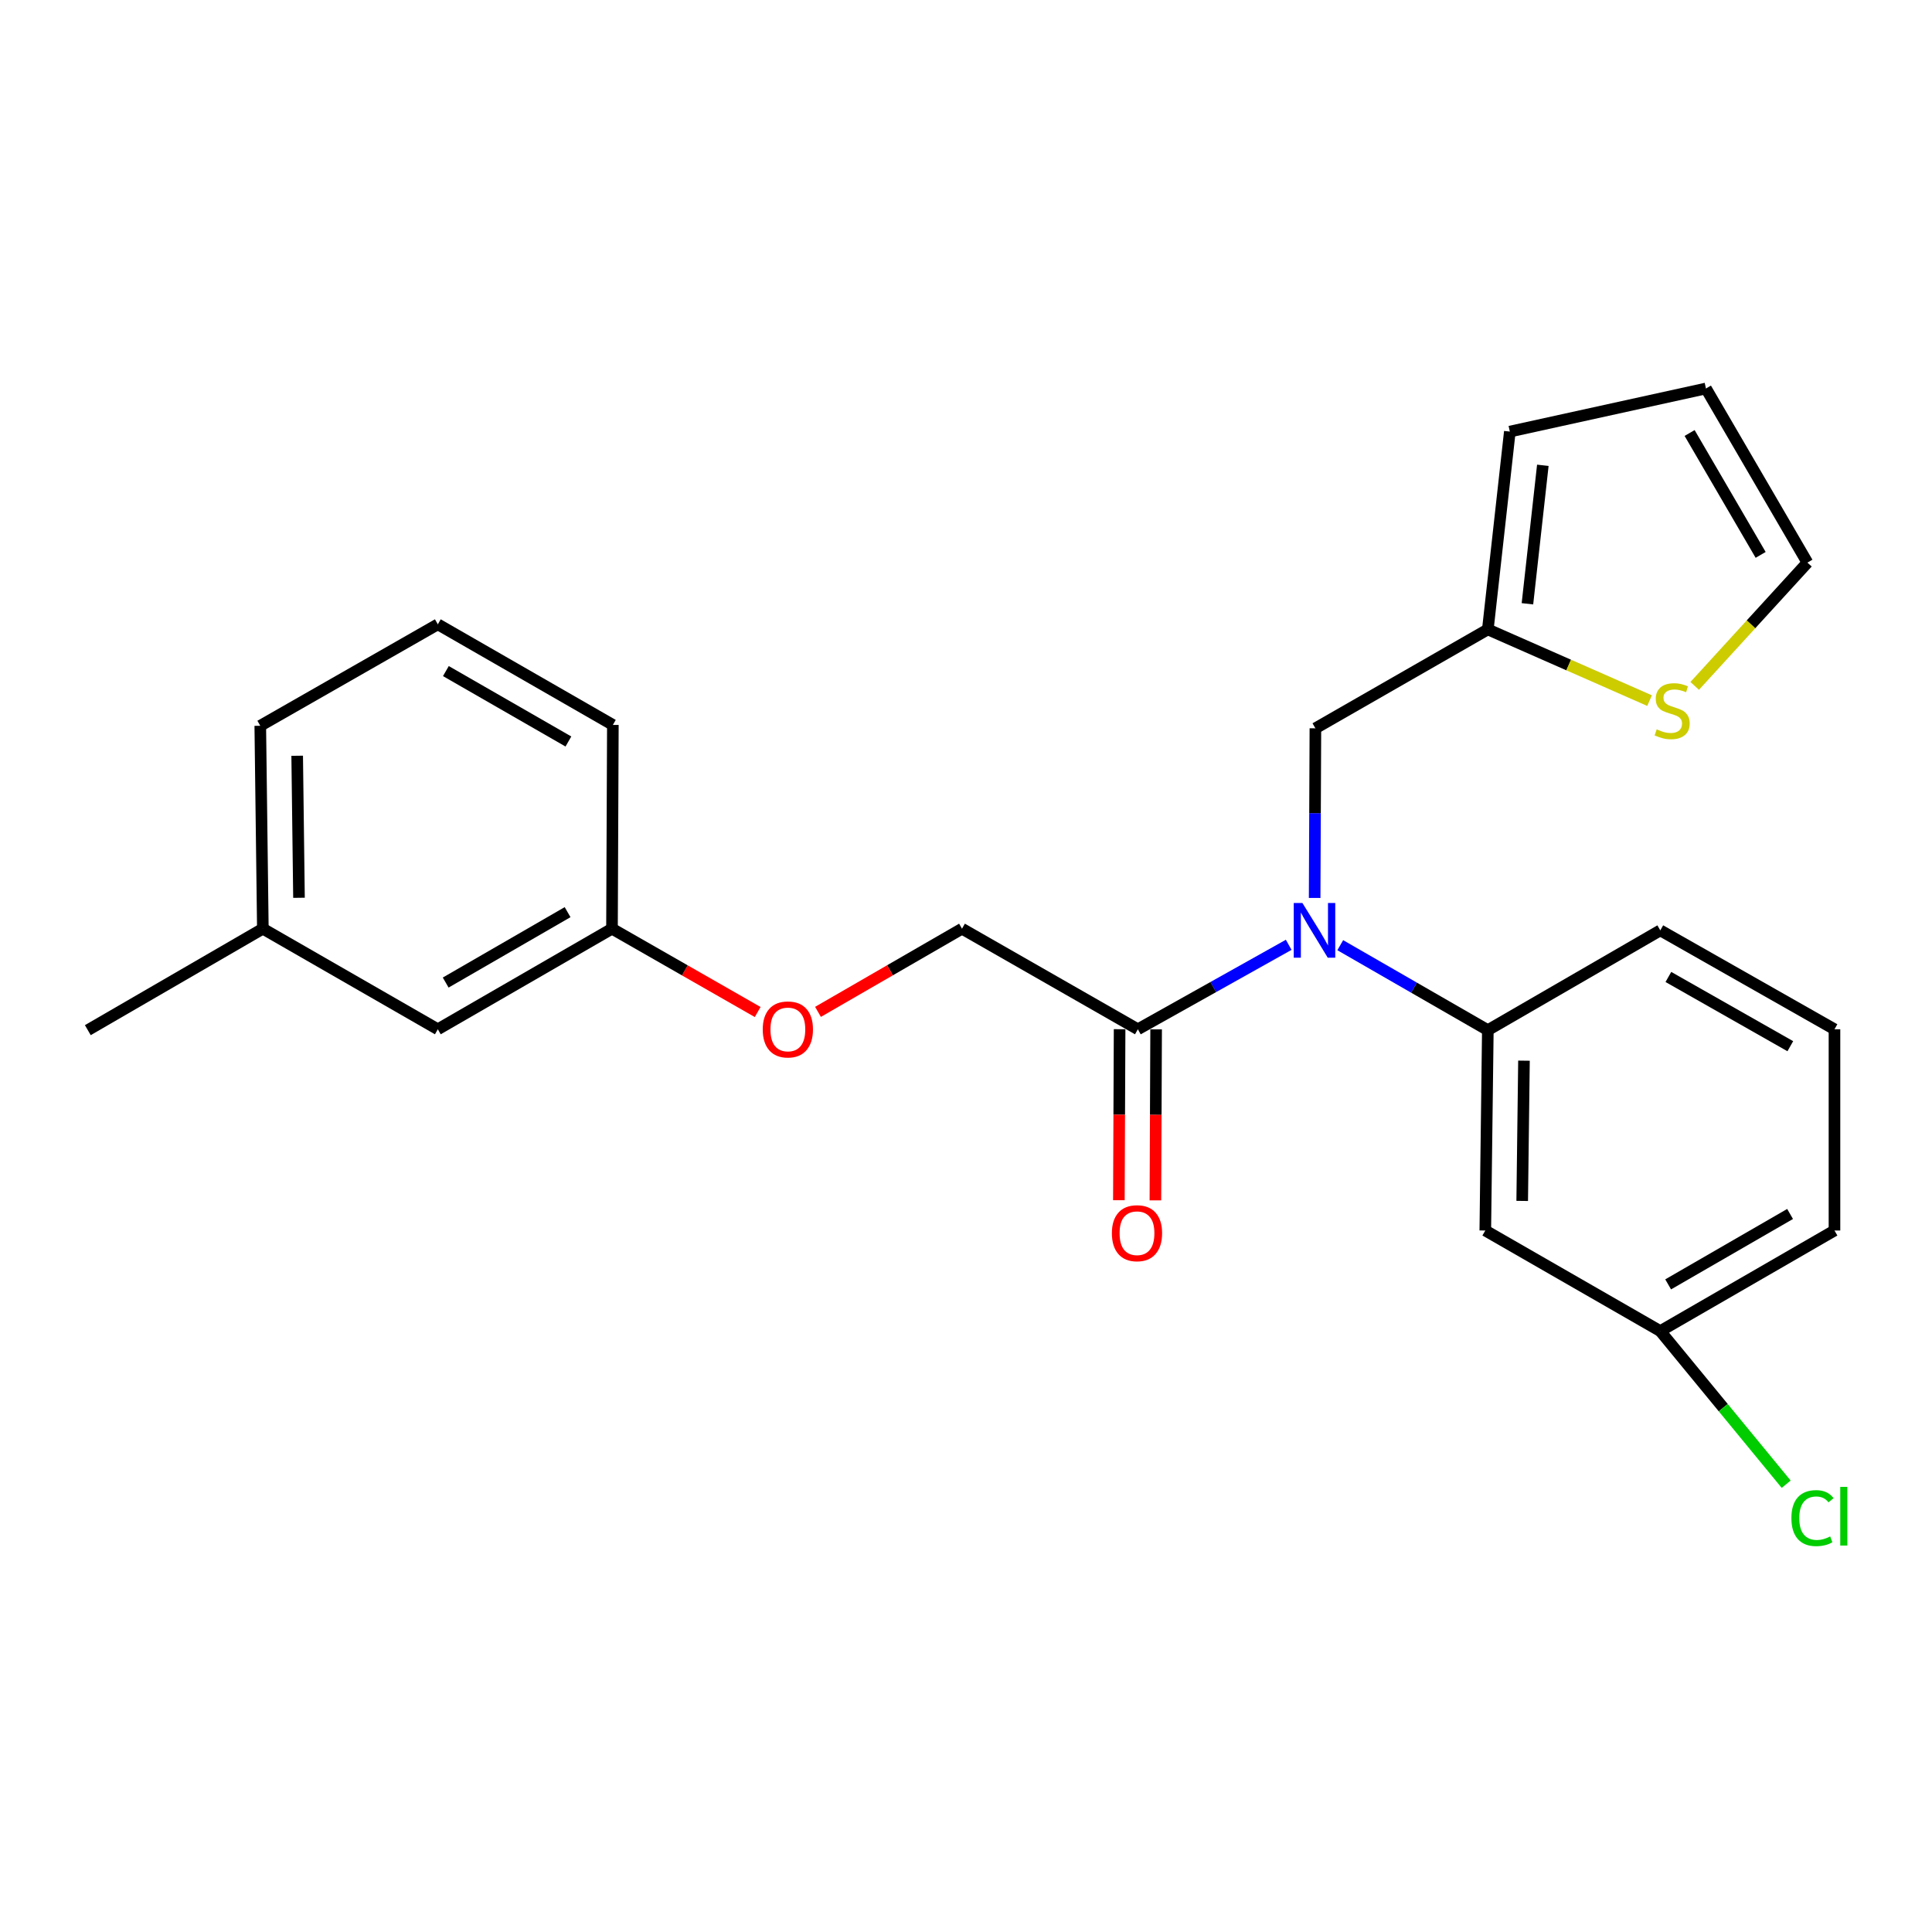<?xml version='1.0' encoding='iso-8859-1'?>
<svg version='1.1' baseProfile='full'
              xmlns='http://www.w3.org/2000/svg'
                      xmlns:rdkit='http://www.rdkit.org/xml'
                      xmlns:xlink='http://www.w3.org/1999/xlink'
                  xml:space='preserve'
width='1000px' height='1000px' viewBox='0 0 1000 1000'>
<!-- END OF HEADER -->
<rect style='opacity:1.0;fill:#FFFFFF;stroke:none' width='1000' height='1000' x='0' y='0'> </rect>
<path class='bond-0' d='M 667.026,489.034 L 627.992,510.894' style='fill:none;fill-rule:evenodd;stroke:#0000FF;stroke-width:6px;stroke-linecap:butt;stroke-linejoin:miter;stroke-opacity:1' />
<path class='bond-0' d='M 627.992,510.894 L 588.958,532.753' style='fill:none;fill-rule:evenodd;stroke:#000000;stroke-width:6px;stroke-linecap:butt;stroke-linejoin:miter;stroke-opacity:1' />
<path class='bond-1' d='M 693.713,489.225 L 731.907,511.215' style='fill:none;fill-rule:evenodd;stroke:#0000FF;stroke-width:6px;stroke-linecap:butt;stroke-linejoin:miter;stroke-opacity:1' />
<path class='bond-1' d='M 731.907,511.215 L 770.101,533.205' style='fill:none;fill-rule:evenodd;stroke:#000000;stroke-width:6px;stroke-linecap:butt;stroke-linejoin:miter;stroke-opacity:1' />
<path class='bond-5' d='M 680.459,464.777 L 680.653,420.876' style='fill:none;fill-rule:evenodd;stroke:#0000FF;stroke-width:6px;stroke-linecap:butt;stroke-linejoin:miter;stroke-opacity:1' />
<path class='bond-5' d='M 680.653,420.876 L 680.847,376.975' style='fill:none;fill-rule:evenodd;stroke:#000000;stroke-width:6px;stroke-linecap:butt;stroke-linejoin:miter;stroke-opacity:1' />
<path class='bond-7' d='M 588.958,532.753 L 497.929,480.691' style='fill:none;fill-rule:evenodd;stroke:#000000;stroke-width:6px;stroke-linecap:butt;stroke-linejoin:miter;stroke-opacity:1' />
<path class='bond-8' d='M 579.505,532.713 L 579.316,576.97' style='fill:none;fill-rule:evenodd;stroke:#000000;stroke-width:6px;stroke-linecap:butt;stroke-linejoin:miter;stroke-opacity:1' />
<path class='bond-8' d='M 579.316,576.97 L 579.126,621.226' style='fill:none;fill-rule:evenodd;stroke:#FF0000;stroke-width:6px;stroke-linecap:butt;stroke-linejoin:miter;stroke-opacity:1' />
<path class='bond-8' d='M 598.41,532.794 L 598.221,577.051' style='fill:none;fill-rule:evenodd;stroke:#000000;stroke-width:6px;stroke-linecap:butt;stroke-linejoin:miter;stroke-opacity:1' />
<path class='bond-8' d='M 598.221,577.051 L 598.031,621.307' style='fill:none;fill-rule:evenodd;stroke:#FF0000;stroke-width:6px;stroke-linecap:butt;stroke-linejoin:miter;stroke-opacity:1' />
<path class='bond-4' d='M 770.101,533.205 L 768.788,636.911' style='fill:none;fill-rule:evenodd;stroke:#000000;stroke-width:6px;stroke-linecap:butt;stroke-linejoin:miter;stroke-opacity:1' />
<path class='bond-4' d='M 788.808,549 L 787.889,621.594' style='fill:none;fill-rule:evenodd;stroke:#000000;stroke-width:6px;stroke-linecap:butt;stroke-linejoin:miter;stroke-opacity:1' />
<path class='bond-17' d='M 770.101,533.205 L 859.365,481.552' style='fill:none;fill-rule:evenodd;stroke:#000000;stroke-width:6px;stroke-linecap:butt;stroke-linejoin:miter;stroke-opacity:1' />
<path class='bond-2' d='M 770.101,325.784 L 680.847,376.975' style='fill:none;fill-rule:evenodd;stroke:#000000;stroke-width:6px;stroke-linecap:butt;stroke-linejoin:miter;stroke-opacity:1' />
<path class='bond-3' d='M 770.101,325.784 L 811.957,344.212' style='fill:none;fill-rule:evenodd;stroke:#000000;stroke-width:6px;stroke-linecap:butt;stroke-linejoin:miter;stroke-opacity:1' />
<path class='bond-3' d='M 811.957,344.212 L 853.813,362.64' style='fill:none;fill-rule:evenodd;stroke:#CCCC00;stroke-width:6px;stroke-linecap:butt;stroke-linejoin:miter;stroke-opacity:1' />
<path class='bond-9' d='M 770.101,325.784 L 781.486,223.391' style='fill:none;fill-rule:evenodd;stroke:#000000;stroke-width:6px;stroke-linecap:butt;stroke-linejoin:miter;stroke-opacity:1' />
<path class='bond-9' d='M 790.598,312.514 L 798.568,240.839' style='fill:none;fill-rule:evenodd;stroke:#000000;stroke-width:6px;stroke-linecap:butt;stroke-linejoin:miter;stroke-opacity:1' />
<path class='bond-6' d='M 877.173,355.018 L 906.347,323.113' style='fill:none;fill-rule:evenodd;stroke:#CCCC00;stroke-width:6px;stroke-linecap:butt;stroke-linejoin:miter;stroke-opacity:1' />
<path class='bond-6' d='M 906.347,323.113 L 935.521,291.208' style='fill:none;fill-rule:evenodd;stroke:#000000;stroke-width:6px;stroke-linecap:butt;stroke-linejoin:miter;stroke-opacity:1' />
<path class='bond-12' d='M 768.788,636.911 L 859.365,688.973' style='fill:none;fill-rule:evenodd;stroke:#000000;stroke-width:6px;stroke-linecap:butt;stroke-linejoin:miter;stroke-opacity:1' />
<path class='bond-24' d='M 935.521,291.208 L 882.996,201.083' style='fill:none;fill-rule:evenodd;stroke:#000000;stroke-width:6px;stroke-linecap:butt;stroke-linejoin:miter;stroke-opacity:1' />
<path class='bond-24' d='M 911.309,287.209 L 874.541,224.121' style='fill:none;fill-rule:evenodd;stroke:#000000;stroke-width:6px;stroke-linecap:butt;stroke-linejoin:miter;stroke-opacity:1' />
<path class='bond-11' d='M 497.929,480.691 L 460.663,502.216' style='fill:none;fill-rule:evenodd;stroke:#000000;stroke-width:6px;stroke-linecap:butt;stroke-linejoin:miter;stroke-opacity:1' />
<path class='bond-11' d='M 460.663,502.216 L 423.396,523.742' style='fill:none;fill-rule:evenodd;stroke:#FF0000;stroke-width:6px;stroke-linecap:butt;stroke-linejoin:miter;stroke-opacity:1' />
<path class='bond-10' d='M 781.486,223.391 L 882.996,201.083' style='fill:none;fill-rule:evenodd;stroke:#000000;stroke-width:6px;stroke-linecap:butt;stroke-linejoin:miter;stroke-opacity:1' />
<path class='bond-13' d='M 392.172,523.819 L 354.468,502.255' style='fill:none;fill-rule:evenodd;stroke:#FF0000;stroke-width:6px;stroke-linecap:butt;stroke-linejoin:miter;stroke-opacity:1' />
<path class='bond-13' d='M 354.468,502.255 L 316.765,480.691' style='fill:none;fill-rule:evenodd;stroke:#000000;stroke-width:6px;stroke-linecap:butt;stroke-linejoin:miter;stroke-opacity:1' />
<path class='bond-15' d='M 859.365,688.973 L 891.948,728.602' style='fill:none;fill-rule:evenodd;stroke:#000000;stroke-width:6px;stroke-linecap:butt;stroke-linejoin:miter;stroke-opacity:1' />
<path class='bond-15' d='M 891.948,728.602 L 924.53,768.23' style='fill:none;fill-rule:evenodd;stroke:#00CC00;stroke-width:6px;stroke-linecap:butt;stroke-linejoin:miter;stroke-opacity:1' />
<path class='bond-25' d='M 859.365,688.973 L 949.522,636.911' style='fill:none;fill-rule:evenodd;stroke:#000000;stroke-width:6px;stroke-linecap:butt;stroke-linejoin:miter;stroke-opacity:1' />
<path class='bond-25' d='M 863.434,664.792 L 926.544,628.348' style='fill:none;fill-rule:evenodd;stroke:#000000;stroke-width:6px;stroke-linecap:butt;stroke-linejoin:miter;stroke-opacity:1' />
<path class='bond-14' d='M 316.765,480.691 L 226.619,532.753' style='fill:none;fill-rule:evenodd;stroke:#000000;stroke-width:6px;stroke-linecap:butt;stroke-linejoin:miter;stroke-opacity:1' />
<path class='bond-14' d='M 293.788,472.129 L 230.686,508.573' style='fill:none;fill-rule:evenodd;stroke:#000000;stroke-width:6px;stroke-linecap:butt;stroke-linejoin:miter;stroke-opacity:1' />
<path class='bond-21' d='M 316.765,480.691 L 317.217,375.221' style='fill:none;fill-rule:evenodd;stroke:#000000;stroke-width:6px;stroke-linecap:butt;stroke-linejoin:miter;stroke-opacity:1' />
<path class='bond-16' d='M 226.619,532.753 L 136.052,480.691' style='fill:none;fill-rule:evenodd;stroke:#000000;stroke-width:6px;stroke-linecap:butt;stroke-linejoin:miter;stroke-opacity:1' />
<path class='bond-23' d='M 136.052,480.691 L 45.455,533.205' style='fill:none;fill-rule:evenodd;stroke:#000000;stroke-width:6px;stroke-linecap:butt;stroke-linejoin:miter;stroke-opacity:1' />
<path class='bond-26' d='M 136.052,480.691 L 134.719,375.662' style='fill:none;fill-rule:evenodd;stroke:#000000;stroke-width:6px;stroke-linecap:butt;stroke-linejoin:miter;stroke-opacity:1' />
<path class='bond-26' d='M 154.756,464.696 L 153.822,391.176' style='fill:none;fill-rule:evenodd;stroke:#000000;stroke-width:6px;stroke-linecap:butt;stroke-linejoin:miter;stroke-opacity:1' />
<path class='bond-18' d='M 859.365,481.552 L 949.522,532.753' style='fill:none;fill-rule:evenodd;stroke:#000000;stroke-width:6px;stroke-linecap:butt;stroke-linejoin:miter;stroke-opacity:1' />
<path class='bond-18' d='M 863.552,505.671 L 926.662,541.512' style='fill:none;fill-rule:evenodd;stroke:#000000;stroke-width:6px;stroke-linecap:butt;stroke-linejoin:miter;stroke-opacity:1' />
<path class='bond-20' d='M 949.522,532.753 L 949.522,636.911' style='fill:none;fill-rule:evenodd;stroke:#000000;stroke-width:6px;stroke-linecap:butt;stroke-linejoin:miter;stroke-opacity:1' />
<path class='bond-19' d='M 226.619,323.147 L 317.217,375.221' style='fill:none;fill-rule:evenodd;stroke:#000000;stroke-width:6px;stroke-linecap:butt;stroke-linejoin:miter;stroke-opacity:1' />
<path class='bond-19' d='M 230.788,347.349 L 294.206,383.8' style='fill:none;fill-rule:evenodd;stroke:#000000;stroke-width:6px;stroke-linecap:butt;stroke-linejoin:miter;stroke-opacity:1' />
<path class='bond-22' d='M 226.619,323.147 L 134.719,375.662' style='fill:none;fill-rule:evenodd;stroke:#000000;stroke-width:6px;stroke-linecap:butt;stroke-linejoin:miter;stroke-opacity:1' />
<path  class='atom-0' d='M 674.125 467.392
L 683.405 482.392
Q 684.325 483.872, 685.805 486.552
Q 687.285 489.232, 687.365 489.392
L 687.365 467.392
L 691.125 467.392
L 691.125 495.712
L 687.245 495.712
L 677.285 479.312
Q 676.125 477.392, 674.885 475.192
Q 673.685 472.992, 673.325 472.312
L 673.325 495.712
L 669.645 495.712
L 669.645 467.392
L 674.125 467.392
' fill='#0000FF'/>
<path  class='atom-4' d='M 857.499 377.505
Q 857.819 377.625, 859.139 378.185
Q 860.459 378.745, 861.899 379.105
Q 863.379 379.425, 864.819 379.425
Q 867.499 379.425, 869.059 378.145
Q 870.619 376.825, 870.619 374.545
Q 870.619 372.985, 869.819 372.025
Q 869.059 371.065, 867.859 370.545
Q 866.659 370.025, 864.659 369.425
Q 862.139 368.665, 860.619 367.945
Q 859.139 367.225, 858.059 365.705
Q 857.019 364.185, 857.019 361.625
Q 857.019 358.065, 859.419 355.865
Q 861.859 353.665, 866.659 353.665
Q 869.939 353.665, 873.659 355.225
L 872.739 358.305
Q 869.339 356.905, 866.779 356.905
Q 864.019 356.905, 862.499 358.065
Q 860.979 359.185, 861.019 361.145
Q 861.019 362.665, 861.779 363.585
Q 862.579 364.505, 863.699 365.025
Q 864.859 365.545, 866.779 366.145
Q 869.339 366.945, 870.859 367.745
Q 872.379 368.545, 873.459 370.185
Q 874.579 371.785, 874.579 374.545
Q 874.579 378.465, 871.939 380.585
Q 869.339 382.665, 864.979 382.665
Q 862.459 382.665, 860.539 382.105
Q 858.659 381.585, 856.419 380.665
L 857.499 377.505
' fill='#CCCC00'/>
<path  class='atom-9' d='M 575.506 638.303
Q 575.506 631.503, 578.866 627.703
Q 582.226 623.903, 588.506 623.903
Q 594.786 623.903, 598.146 627.703
Q 601.506 631.503, 601.506 638.303
Q 601.506 645.183, 598.106 649.103
Q 594.706 652.983, 588.506 652.983
Q 582.266 652.983, 578.866 649.103
Q 575.506 645.223, 575.506 638.303
M 588.506 649.783
Q 592.826 649.783, 595.146 646.903
Q 597.506 643.983, 597.506 638.303
Q 597.506 632.743, 595.146 629.943
Q 592.826 627.103, 588.506 627.103
Q 584.186 627.103, 581.826 629.903
Q 579.506 632.703, 579.506 638.303
Q 579.506 644.023, 581.826 646.903
Q 584.186 649.783, 588.506 649.783
' fill='#FF0000'/>
<path  class='atom-12' d='M 394.793 532.833
Q 394.793 526.033, 398.153 522.233
Q 401.513 518.433, 407.793 518.433
Q 414.073 518.433, 417.433 522.233
Q 420.793 526.033, 420.793 532.833
Q 420.793 539.713, 417.393 543.633
Q 413.993 547.513, 407.793 547.513
Q 401.553 547.513, 398.153 543.633
Q 394.793 539.753, 394.793 532.833
M 407.793 544.313
Q 412.113 544.313, 414.433 541.433
Q 416.793 538.513, 416.793 532.833
Q 416.793 527.273, 414.433 524.473
Q 412.113 521.633, 407.793 521.633
Q 403.473 521.633, 401.113 524.433
Q 398.793 527.233, 398.793 532.833
Q 398.793 538.553, 401.113 541.433
Q 403.473 544.313, 407.793 544.313
' fill='#FF0000'/>
<path  class='atom-16' d='M 927.227 785.771
Q 927.227 778.731, 930.507 775.051
Q 933.827 771.331, 940.107 771.331
Q 945.947 771.331, 949.067 775.451
L 946.427 777.611
Q 944.147 774.611, 940.107 774.611
Q 935.827 774.611, 933.547 777.491
Q 931.307 780.331, 931.307 785.771
Q 931.307 791.371, 933.627 794.251
Q 935.987 797.131, 940.547 797.131
Q 943.667 797.131, 947.307 795.251
L 948.427 798.251
Q 946.947 799.211, 944.707 799.771
Q 942.467 800.331, 939.987 800.331
Q 933.827 800.331, 930.507 796.571
Q 927.227 792.811, 927.227 785.771
' fill='#00CC00'/>
<path  class='atom-16' d='M 952.507 769.611
L 956.187 769.611
L 956.187 799.971
L 952.507 799.971
L 952.507 769.611
' fill='#00CC00'/>
</svg>
